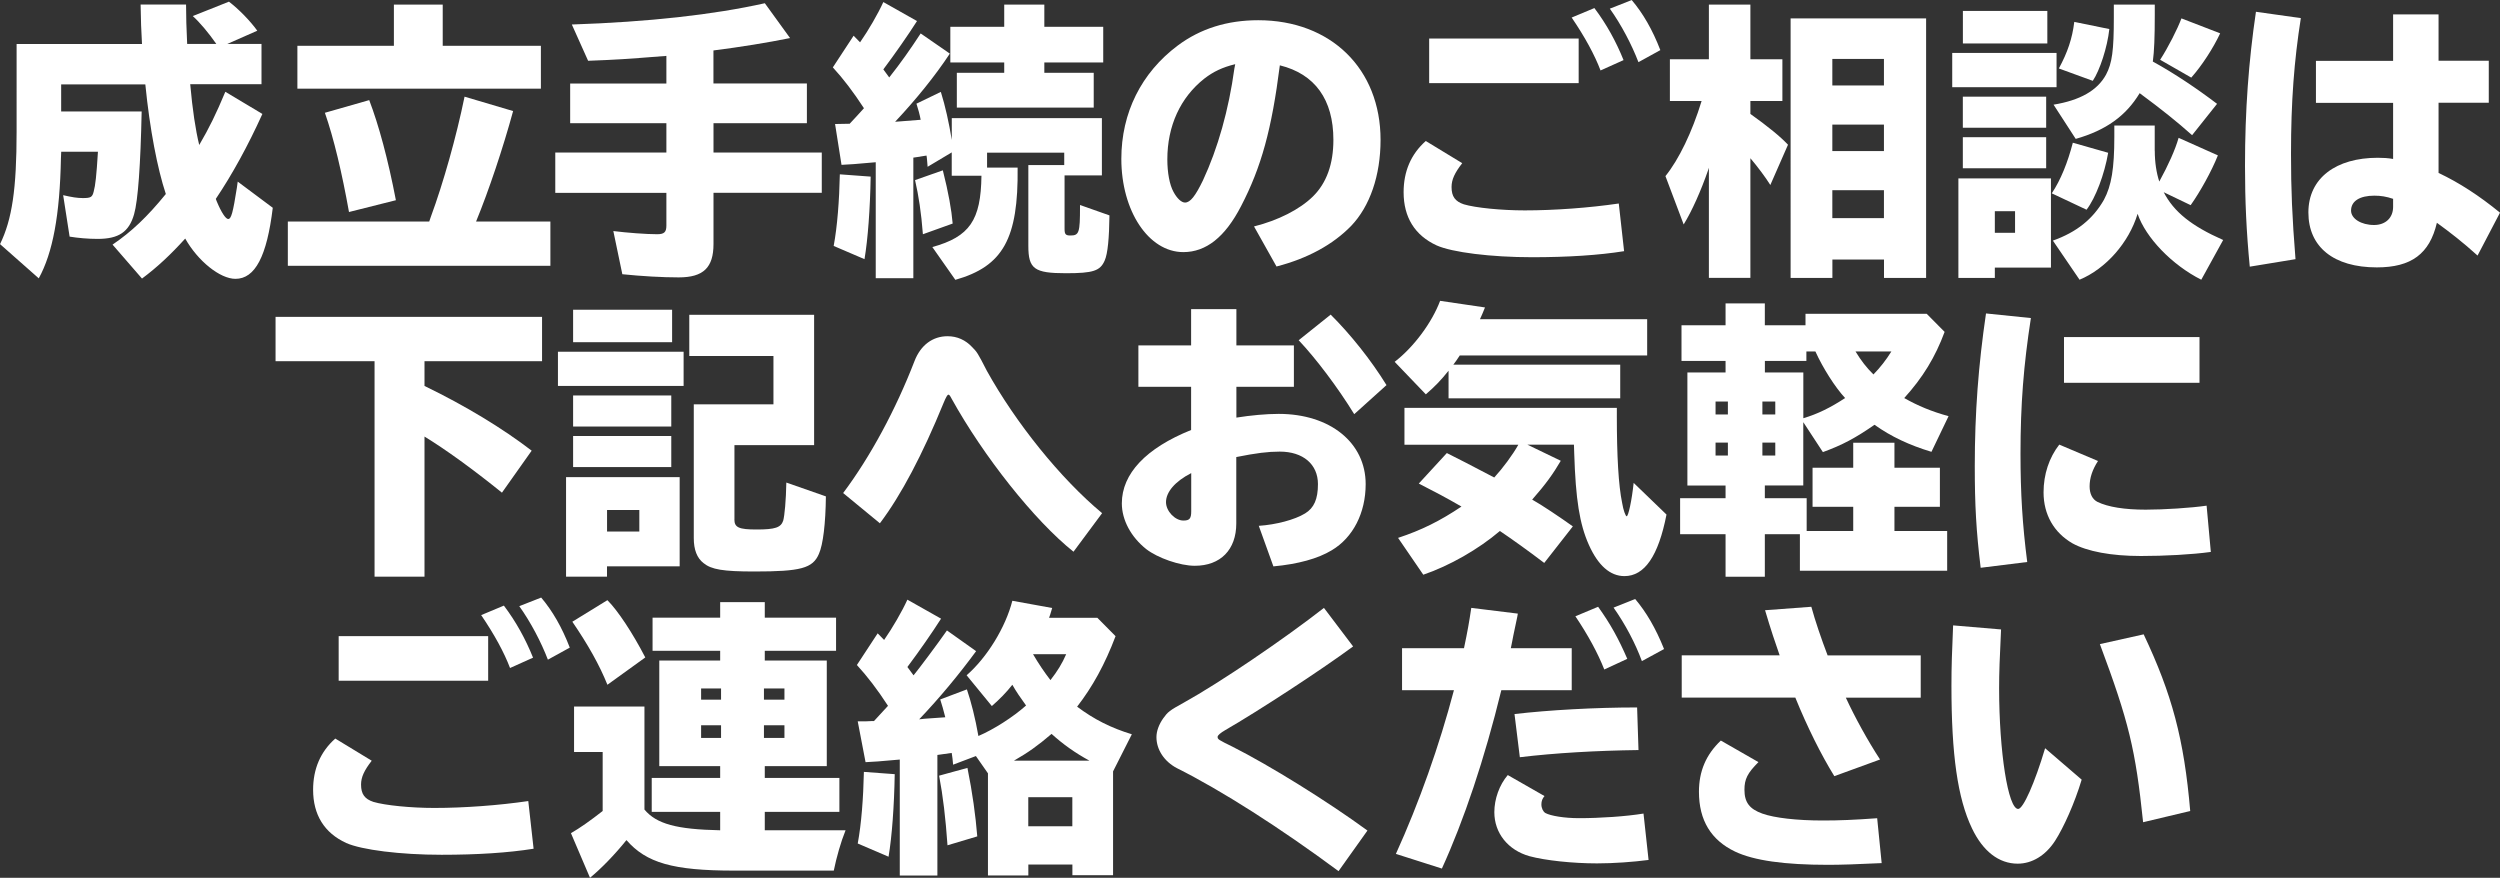 <?xml version="1.0" encoding="UTF-8"?>
<svg id="_レイヤー_2" data-name="レイヤー_2" xmlns="http://www.w3.org/2000/svg" viewBox="0 0 450 158">
  <rect x="0" y="0" width="450" height="158" fill="#333333" stroke="none"/>
  <defs>
    <style>
      .cls-1 {
        fill: #fff;
      }
    </style>
  </defs>
  <g id="_文字イキ" data-name="文字イキ">
    <g>
      <path class="cls-1" d="M34.24,15.17c.4,4.51.96,8.24,1.62,10.93,1.82-3.11,3.03-5.59,4.7-9.58l6.67,3.99c-2.58,5.7-5.45,10.93-8.38,15.28l.05.16.1.26c.81,1.97,1.62,3.21,2.07,3.21.56,0,.86-1.14,1.57-5.64l.15-1.09,6.31,4.71c-1.06,8.75-3.18,12.79-6.72,12.79-2.78,0-6.77-3.21-9.04-7.25-2.58,2.85-5,5.13-7.78,7.2l-5.3-6.11c3.43-2.33,6.26-5.02,9.59-9.11-1.51-4.56-2.88-11.6-3.69-19.73h-15.15v4.87h14.49c-.2,9.63-.66,16.06-1.36,18.49-.91,3.21-2.78,4.45-6.56,4.45-1.72,0-3.53-.16-5.05-.41l-1.16-7.46c1.57.36,2.52.52,3.53.52,1.46,0,1.72-.16,1.97-1.19.3-1.09.5-2.85.76-7.15h-6.61l-.05,1.19c-.2,10.2-1.46,16.99-3.99,21.6l-6.97-6.16c2.17-4.45,2.98-9.94,2.98-20.25V7.92h22.57c-.15-2.8-.2-3.88-.25-7.1h8.18l.05,3.31c0,.31.05,1.61.15,3.78h5.25c-1.41-2.02-2.98-3.88-4.24-5.02l6.51-2.59c1.77,1.35,3.84,3.47,5.1,5.23l-5.4,2.38h6.16v7.25h-12.83Z"/>
      <path class="cls-1" d="M77.26,39.88q.15-.47.3-.88c2.22-6.01,4.59-14.4,6.06-21.6l8.74,2.59c-1.82,6.68-4.39,14.35-6.67,19.89h13.38v7.97h-47.26v-7.97h25.45ZM97.36,8.24v7.72h-43.83v-7.72h17.37V.83h8.79v7.41h17.67ZM62.82,38.17c-1.26-7.04-2.73-13.26-4.34-17.87l7.98-2.28c1.72,4.5,3.38,10.62,4.8,18.02l-8.43,2.12Z"/>
      <path class="cls-1" d="M128.43,15.02h16.81v7.15h-16.81v5.28h19.49v7.25h-19.49v9.22c0,4.25-1.82,6.01-6.26,6.01-2.98,0-6.61-.21-10.15-.57l-1.62-7.77c2.47.31,5.91.57,7.88.57,1.26,0,1.67-.36,1.67-1.55v-5.9h-20v-7.25h20v-5.28h-17.32v-7.15h17.32v-4.97c-7.93.62-8.69.67-14.09.88l-2.93-6.53c13.79-.46,25.5-1.76,34.74-3.83l4.54,6.27c-4.09.83-8.84,1.6-13.79,2.23v5.96Z"/>
      <path class="cls-1" d="M152.99,22.22c1.01-1.09,1.46-1.55,2.52-2.74-1.92-2.95-3.74-5.33-5.6-7.35l3.74-5.7.81.83.35.36c1.51-2.17,3.23-5.13,4.19-7.25l6.06,3.42c-1.62,2.54-3.89,5.8-6.06,8.7.56.73.66.93,1.06,1.45,2.02-2.54,3.84-5.13,5.66-7.92l5.25,3.63c-2.63,3.99-6.06,8.23-9.85,12.27,1.51-.11,3.28-.26,4.6-.36-.15-.83-.45-1.97-.76-2.9l4.39-2.12c.81,2.59,1.46,5.54,1.97,8.65v-3.93h27.02v10.31h-6.72v9.63c0,.98.2,1.19,1.06,1.19,1.57,0,1.72-.52,1.72-5.18v-.31l5.3,1.87c-.05,4.04-.3,6.89-.86,8.13-.81,1.86-2.07,2.28-6.97,2.28-5.71,0-6.77-.78-6.77-4.92v-14.55h6.46v-2.23h-13.89v2.69h5.5c.15,12.79-2.63,17.76-11.21,20.2l-4.14-5.9c6.72-1.87,8.74-4.82,8.84-12.84h-5.35v-4.2l-4.34,2.59c-.1-1.03-.1-1.5-.2-2.02l-1.01.16-.25.05-1.11.16v21.7h-6.77v-20.87l-1.87.16c-1.72.16-2.37.21-4.29.31l-1.16-7.35,2.68-.05ZM150.06,44.28c.66-3.52,1.01-8.18,1.11-12.9l5.55.41c-.1,5.8-.5,11.24-1.11,14.86l-5.55-2.38ZM166.12,42.16c-.3-3.93-.76-6.89-1.41-9.74l5-1.76c1.01,3.99,1.57,7.15,1.77,9.58l-5.35,1.92ZM180.76.83h7.22v3.99h10.6v6.42h-10.6v1.86h8.89v6.27h-24.64v-6.27h8.53v-1.86h-9.7v-6.42h9.7V.83Z"/>
      <path class="cls-1" d="M225.72,40.76c4.34-1.09,8.23-3.06,10.6-5.39,2.47-2.43,3.69-5.85,3.69-10.2,0-7.25-3.33-11.86-9.64-13.41-1.46,11.5-3.33,18.33-6.97,25.33-2.88,5.59-6.31,8.29-10.4,8.29-6.26,0-11.16-7.41-11.16-16.78,0-8.29,3.59-15.49,10.15-20.4,4.09-3.06,8.94-4.56,14.49-4.56,13.08,0,22.02,8.75,22.02,21.54,0,6.42-1.92,11.96-5.3,15.49-3.28,3.37-7.83,5.85-13.43,7.3l-4.04-7.2ZM222.34,11.55c-2.32.57-3.94,1.35-5.55,2.59-4.34,3.42-6.67,8.54-6.67,14.55,0,2.38.4,4.56,1.11,5.85.61,1.14,1.41,1.92,2.07,1.92.96,0,1.87-1.19,3.23-3.99,2.68-5.75,4.65-12.74,5.66-20.15l.15-.78Z"/>
      <path class="cls-1" d="M292.34,45.21c-4.54.73-10.15,1.09-16.56,1.09-7.42,0-14.39-.88-17.17-2.12-3.94-1.81-5.96-5.07-5.96-9.58,0-3.73,1.31-6.84,3.99-9.22l6.56,3.99c-1.36,1.76-1.92,2.95-1.92,4.3,0,1.71.66,2.59,2.22,3.11,2.07.62,6.72,1.09,10.96,1.09,5.35,0,11.61-.46,16.92-1.24l.96,8.6ZM284.16,6.94v8.03h-26.91V6.94h26.91ZM288.1,12.69c-1.06-2.8-2.83-6.06-5.2-9.53l4.09-1.71c2.22,2.95,3.89,6.01,5.25,9.37l-4.14,1.86ZM294.92,11.19c-1.21-3.16-3.08-6.73-5.15-9.63l3.94-1.55c2.02,2.38,3.74,5.34,5.15,9.01l-3.94,2.17Z"/>
      <path class="cls-1" d="M307.55,30.35l-.1.31c-1.26,3.63-2.88,7.3-4.39,9.74l-3.28-8.7c2.42-3,4.8-7.92,6.51-13.52h-5.71v-7.51h7.02V.83h7.47v9.84h5.76v7.51h-5.76v2.33c3.33,2.38,5.4,4.09,6.77,5.54l-3.18,7.25c-.91-1.45-2.27-3.26-3.59-4.82v21.54h-7.47v-19.83l-.05.16ZM346.69,50.03h-7.57v-3.31h-9.29v3.31h-7.52V3.31h24.39v46.71ZM329.82,15.38h9.29v-4.77h-9.29v4.77ZM329.82,27.19h9.29v-4.76h-9.29v4.76ZM329.82,39.26h9.29v-5.02h-9.29v5.02Z"/>
      <path class="cls-1" d="M370.18,9.53v6.16h-18.78v-6.16h18.78ZM369.17,48.17h-10.1v1.86h-6.56v-17.92h16.66v16.06ZM368.52,1.97v5.85h-15.2V1.97h15.2ZM368.31,17.4v5.59h-15v-5.59h15ZM368.31,24.7v5.59h-15v-5.59h15ZM359.07,41.9h3.64v-3.88h-3.64v3.88ZM369.32,34.8c1.62-2.43,2.88-5.59,3.79-9.11l6.36,1.81c-.66,3.88-2.27,8.13-3.89,10.25l-6.26-2.95ZM387.86,27.14c0,2.07.3,3.99.81,5.54,1.62-2.95,2.88-5.75,3.48-7.87l7.07,3.16c-1.16,2.9-3.18,6.53-4.9,8.96l-4.85-2.33c1.82,3.52,4.95,6.06,10.7,8.6l-3.94,7.15c-5.25-2.64-10-7.56-11.46-11.86-1.57,5.18-5.71,9.89-10.45,11.86l-4.8-7.04c4.24-1.5,7.22-3.88,9.19-7.35,1.36-2.54,1.87-5.64,1.87-11.34v-2.02h7.27v4.56ZM387.86,2.64c0,4.04-.1,6.58-.35,8.44,3.79,2.07,8.03,4.92,11.56,7.61l-4.49,5.64c-2.73-2.43-5.45-4.61-9.44-7.56-2.47,4.09-6.06,6.68-11.51,8.23l-3.99-6.16c4.75-.78,7.88-2.54,9.44-5.39,1.11-2.07,1.41-4.4,1.41-10.25V.83h7.37v1.81ZM370.59,12.33c1.57-2.9,2.42-5.39,2.78-8.39l6.31,1.29c-.35,3.26-1.72,7.46-2.98,9.32l-6.11-2.23ZM388.82,10.77c1.41-2.17,3.13-5.54,3.84-7.46l6.97,2.69c-1.26,2.69-3.28,5.8-5.2,7.97l-5.6-3.21Z"/>
      <path class="cls-1" d="M404.96,48.01c-.61-6.27-.86-11.86-.86-18.18,0-9.94.66-18.85,1.97-27.71l8.08,1.14c-1.21,7.72-1.77,14.97-1.77,24.44,0,6.42.2,11.34.81,18.95l-8.23,1.35ZM438.94,2.59v8.34h9.04v7.56h-9.04v12.64c3.64,1.71,7.32,4.09,11.06,7.15l-4.04,7.72c-2.63-2.38-4.9-4.14-7.32-5.9-1.31,5.59-4.6,8.03-10.81,8.03-7.78,0-12.32-3.68-12.32-9.89s5-9.84,12.47-9.84c.96,0,1.87.05,2.78.21v-10.1h-13.89v-7.56h13.89V2.59h8.18ZM430.76,35.79c-1.21-.41-2.22-.57-3.38-.57-2.63,0-4.19.98-4.19,2.69,0,1.45,1.82,2.59,4.14,2.59,2.07,0,3.43-1.3,3.43-3.26v-1.45Z"/>
      <path class="cls-1" d="M76.41,69.47c7.47,3.62,14.09,7.66,19.29,11.65l-5.35,7.56c-5.2-4.2-10.05-7.72-13.94-10.1v25.22h-8.99v-38.79h-17.82v-7.97h47.97v7.97h-21.16v4.45Z"/>
      <path class="cls-1" d="M123.05,63.31v6.16h-22.62v-6.16h22.62ZM122.34,101.94h-13.08v1.86h-7.37v-17.92h20.45v16.06ZM120.98,55.75v5.85h-17.82v-5.85h17.82ZM120.83,71.18v5.59h-17.67v-5.59h17.67ZM120.83,78.48v5.59h-17.67v-5.59h17.67ZM109.27,95.68h5.81v-3.88h-5.81v3.88ZM132.19,93.5c0,1.45.81,1.81,3.99,1.81,3.38,0,4.39-.36,4.8-1.61.25-.93.5-3.63.56-6.84l7.12,2.49c-.05,4.87-.51,8.7-1.26,10.36-1.11,2.59-3.28,3.16-11.61,3.16-5.66,0-7.73-.36-9.14-1.5-1.21-.93-1.77-2.44-1.77-4.51v-24.08h14.34v-8.7h-15.15v-7.41h22.47v23.46h-14.34v13.36Z"/>
      <path class="cls-1" d="M151.77,88.74c4.9-6.53,9.49-15.07,12.83-23.72,1.11-2.9,3.28-4.5,5.96-4.5,1.72,0,3.23.67,4.44,1.97.86.88.96.98,2.63,4.25,5.2,9.37,13.23,19.37,20.75,25.63l-5.15,6.94c-7.02-5.59-16.21-17.19-21.97-27.6-.3-.57-.4-.67-.56-.67q-.25,0-.86,1.5c-3.79,9.27-7.62,16.57-11.46,21.65l-6.61-5.44Z"/>
      <path class="cls-1" d="M222.55,55.64v6.53h10.35v7.46h-10.35v5.54c2.58-.41,5.35-.67,7.62-.67,9.24,0,15.65,5.18,15.65,12.64,0,5.18-2.27,9.63-6.11,11.91-2.47,1.5-6.06,2.49-10.5,2.9l-2.63-7.3c3.13-.21,6.46-1.09,8.33-2.23,1.62-.98,2.32-2.59,2.32-5.28,0-3.57-2.68-5.85-6.87-5.85-2.12,0-4.24.26-7.83.98v11.96c0,4.71-2.83,7.61-7.47,7.61-2.68,0-6.67-1.4-8.74-3-2.73-2.17-4.39-5.23-4.39-8.23,0-5.34,4.34-9.94,12.47-13.21v-7.77h-9.49v-7.46h9.49v-6.53h8.13ZM214.42,85.16c-2.93,1.5-4.54,3.42-4.54,5.23,0,1.61,1.62,3.31,3.13,3.31,1.11,0,1.41-.36,1.41-1.66v-6.89ZM243.76,74.55c-2.93-4.77-6.87-10-10-13.31l5.76-4.61c3.59,3.57,7.27,8.18,10.05,12.69l-5.81,5.23Z"/>
      <path class="cls-1" d="M296.49,57.46v6.52h-33.73c-.51.78-.76,1.14-1.16,1.66h30.04v6.06h-30.9v-4.97c-1.41,1.76-2.42,2.8-4.09,4.25l-5.61-5.85c3.48-2.69,6.72-7.09,8.18-10.98l8.08,1.19c-.45,1.09-.61,1.5-.91,2.12h30.1ZM291.03,74.81c0,7.3.3,12.58.96,15.74.2,1.24.61,2.38.81,2.38.3,0,.91-2.74,1.26-6.01l5.91,5.7c-1.46,7.46-3.94,11.08-7.57,11.08-2.58,0-4.75-1.92-6.41-5.64s-2.37-8.13-2.63-16.47l-.05-1.55h-8.38l6.01,2.9c-1.36,2.33-2.73,4.25-5.15,6.99,1.52.83,5.15,3.26,7.32,4.82l-5.15,6.58c-2.93-2.23-5.76-4.25-7.98-5.75-3.89,3.31-9.09,6.27-13.79,7.87l-4.54-6.63c4.24-1.4,7.57-3.06,11.41-5.64-2.88-1.66-4.65-2.59-7.68-4.14l5.05-5.49c1.77.88,4.6,2.33,8.53,4.4,1.57-1.71,3.33-4.09,4.34-5.9h-20.5v-6.63h38.23v1.4Z"/>
      <path class="cls-1" d="M317.68,89.67h7.52v5.91h8.38v-4.35h-7.32v-7.04h7.32v-4.5h7.42v4.5h8.18v7.04h-8.18v4.35h9.49v7.15h-26.51v-6.58h-6.31v7.66h-7.07v-7.66h-8.18v-6.48h8.18v-2.28h-6.87v-20.35h6.87v-2.07h-7.93v-6.42h7.93v-3.94h7.07v3.94h7.32v-2.07h21.81l3.23,3.26c-1.67,4.51-3.89,8.18-7.27,11.91,2.47,1.4,4.95,2.43,7.98,3.26l-3.08,6.42c-3.94-1.19-7.27-2.74-10.25-4.87-3.43,2.38-5.76,3.63-9.29,4.92l-3.53-5.39v11.39h-6.92v2.28ZM308.8,72.27v2.33h2.22v-2.33h-2.22ZM308.8,79.67v2.33h2.22v-2.33h-2.22ZM317.23,74.6h2.32v-2.33h-2.32v2.33ZM317.23,82h2.32v-2.33h-2.32v2.33ZM324.6,67.04v8.24c2.63-.78,4.9-1.92,7.52-3.63-1.82-1.97-3.99-5.39-5.35-8.39h-1.62v1.71h-7.47v2.07h6.92ZM333.99,63.26c1.01,1.66,1.97,2.9,3.23,4.14,1.21-1.24,2.27-2.59,3.23-4.14h-6.46Z"/>
      <path class="cls-1" d="M356.52,102.2c-.81-6.68-1.06-11.29-1.06-18.28,0-9.68.66-18.23,2.02-27.5l8.08.83c-1.31,8.49-1.87,15.49-1.87,24.44,0,7.1.35,12.79,1.21,19.47l-8.38,1.04ZM397.93,99.35c-3.38.47-8.28.73-12.57.73-5.35,0-9.7-.83-12.32-2.28-3.33-1.92-5.2-5.18-5.2-9.17,0-3.26,1.01-6.27,2.83-8.6l6.97,2.95c-1.01,1.55-1.51,3.06-1.51,4.56,0,1.35.5,2.33,1.41,2.8,1.92.93,4.9,1.4,8.69,1.4,3.28,0,8.13-.31,10.96-.72l.76,8.34ZM395.91,60.67v8.24h-24.39v-8.24h24.39Z"/>
      <path class="cls-1" d="M96.05,152.77c-4.54.73-10.15,1.09-16.56,1.09-7.42,0-14.39-.88-17.17-2.12-3.94-1.81-5.96-5.07-5.96-9.58,0-3.73,1.31-6.84,3.99-9.22l6.56,3.99c-1.36,1.76-1.92,2.95-1.92,4.3,0,1.71.66,2.59,2.22,3.11,2.07.62,6.72,1.09,10.96,1.09,5.35,0,11.61-.46,16.92-1.24l.96,8.6ZM87.87,114.5v8.03h-26.91v-8.03h26.91ZM91.81,120.25c-1.06-2.8-2.83-6.06-5.2-9.53l4.09-1.71c2.22,2.95,3.89,6.01,5.25,9.37l-4.14,1.86ZM98.62,118.74c-1.21-3.16-3.08-6.73-5.15-9.63l3.94-1.55c2.02,2.38,3.74,5.34,5.15,9.01l-3.94,2.17Z"/>
      <path class="cls-1" d="M152.2,149.46c-.86,2.12-1.62,4.82-2.12,7.25h-17.93c-11.06,0-15.81-1.4-19.39-5.49-2.12,2.64-4.6,5.18-6.56,6.78l-3.43-8.03c1.62-.93,3.53-2.28,5.71-3.99v-10.62h-5.15v-8.18h12.67v18.54c2.17,2.59,5.76,3.57,13.63,3.73v-3.31h-12.32v-6.11h12.32v-2.12h-10.96v-19.01h10.96v-1.76h-12.17v-5.96h12.17v-2.8h8.03v2.8h12.83v5.96h-12.83v1.76h11.16v19.01h-11.16v2.12h13.43v6.11h-13.43v3.31h14.54ZM109.33,123.25c-1.41-3.52-3.48-7.2-6.31-11.34l6.31-3.88c1.87,1.86,4.54,5.9,6.82,10.31l-6.82,4.92ZM126.2,123.92v2.02h3.59v-2.02h-3.59ZM126.2,130.55v2.28h3.59v-2.28h-3.59ZM137.51,125.94h3.69v-2.02h-3.69v2.02ZM137.51,132.83h3.69v-2.28h-3.69v2.28Z"/>
      <path class="cls-1" d="M171.56,137.65c-.05-.72-.15-1.5-.25-2.12-.66.1-1.06.16-2.58.36v21.7h-6.77v-20.87l-1.87.16c-1.72.16-2.37.21-4.29.31l-1.41-7.35c1.16,0,2.22,0,2.58-.05h.35c.35-.41,1.21-1.29,2.52-2.74-1.87-2.9-3.79-5.39-5.6-7.35l3.74-5.7.81.83.35.36c1.51-2.17,3.23-5.13,4.19-7.25l6.06,3.42c-1.62,2.54-3.89,5.8-6.06,8.7.56.78.71.93,1.11,1.5.86-1.03,4.39-5.75,6.01-8.08l5.25,3.73c-3.08,4.19-6.51,8.34-10.25,12.27l1.01-.11c1.57-.1,2.32-.15,3.69-.26-.4-1.5-.5-1.97-.91-3.21l4.8-1.81c.76,2.23,1.51,5.18,2.07,8.39,2.78-1.19,6.26-3.42,8.58-5.49-1.01-1.4-1.77-2.49-2.47-3.73-1.06,1.35-2.27,2.59-3.69,3.83l-4.54-5.54c3.69-3.21,7.02-8.65,8.23-13.41l7.17,1.3c-.3,1.09-.45,1.45-.56,1.76h8.69l3.28,3.31c-1.92,5.07-4.14,9.11-6.92,12.69,3.03,2.28,6.11,3.83,9.85,4.97l-3.38,6.68v18.69h-7.32v-1.92h-7.93v1.97h-7.27v-18.39l-2.17-3.11-4.09,1.55ZM154.39,151.84c.66-3.52,1.01-8.18,1.11-12.9l5.55.41c-.1,5.8-.5,11.24-1.11,14.86l-5.55-2.38ZM170.55,152.15c-.35-4.97-.81-8.85-1.51-12.53l5.1-1.4c.91,4.51,1.46,8.54,1.77,12.33l-5.35,1.6ZM196.1,136.92c-2.58-1.4-4.75-2.95-6.82-4.82-2.47,2.12-4.24,3.37-6.77,4.82h13.58ZM185.09,148.73h7.93v-5.23h-7.93v5.23ZM185.95,117.76c1.06,1.81,2.02,3.21,3.13,4.66,1.26-1.61,2.12-3.01,2.83-4.66h-5.96Z"/>
      <path class="cls-1" d="M240.94,156.81c-10.55-7.82-21.11-14.55-29.09-18.54-2.27-1.19-3.69-3.31-3.69-5.59,0-1.09.45-2.28,1.21-3.37.86-1.19,1.11-1.4,3.74-2.85,6.46-3.57,18.18-11.55,25.2-17.04l5.25,6.94c-5.91,4.35-17.02,11.6-23.03,15.07-.81.47-1.36.93-1.36,1.19,0,.46.1.52,2.73,1.81,6.67,3.37,17.02,9.79,24.24,15.07l-5.2,7.3Z"/>
      <path class="cls-1" d="M263.52,116.67c.66-3.16.91-4.56,1.31-7.25l8.38,1.03-.1.57c-.3,1.35-.5,2.44-.71,3.37-.1.62-.2.98-.45,2.28h10.96v7.56h-12.67c-3.03,12.43-6.77,23.51-10.7,32.11l-8.28-2.64c4.19-9.22,7.83-19.52,10.45-29.47h-9.34v-7.56h11.16ZM296.75,154.79c-2.73.36-6.26.62-9.29.62-4.34,0-9.29-.52-12.17-1.3-3.84-1.09-6.31-4.14-6.31-7.92,0-2.38.91-4.92,2.42-6.68l6.61,3.78c-.4.46-.56.93-.56,1.5,0,.67.3,1.29.71,1.55.96.52,3.43.93,6.06.93,3.84,0,8.43-.31,11.61-.83l.91,8.34ZM272.61,128.53c6.16-.72,14.54-1.19,22.07-1.19l.25,7.67c-7.57.1-14.95.52-21.36,1.29l-.96-7.77ZM288.77,120.51c-1.16-2.95-2.93-6.21-5.2-9.58l4.09-1.71c2.17,3.01,3.69,5.75,5.25,9.37l-4.14,1.92ZM295.54,119c-1.16-3.16-2.98-6.63-5.1-9.63l3.89-1.55c1.97,2.33,3.69,5.23,5.2,9.01l-3.99,2.17Z"/>
      <path class="cls-1" d="M320.34,117.97c-.76-2.17-1.62-4.71-2.63-8.13l8.33-.62c.71,2.59,1.77,5.7,2.93,8.75h16.76v7.61h-13.48c1.62,3.52,3.99,7.82,6.16,11.13l-8.23,3c-2.37-3.83-4.9-8.91-7.02-14.14h-20.45v-7.61h17.62ZM338.67,155.36c-4.24.21-7.47.31-9.59.31-7.93,0-13.38-.78-16.76-2.38-4.34-2.07-6.51-5.64-6.51-10.77,0-3.68,1.26-6.68,3.94-9.22l6.77,3.88c-1.97,1.97-2.52,3.06-2.52,4.97,0,2.28.91,3.47,3.23,4.3,2.17.78,6.21,1.24,10.91,1.24,2.93,0,5.66-.11,9.75-.41l.81,8.08Z"/>
      <path class="cls-1" d="M374.7,140.34c-1.26,4.2-3.23,8.6-4.8,11.03-1.72,2.64-4.14,4.09-6.72,4.09-3.38,0-6.26-2.23-8.23-6.37-2.58-5.39-3.69-13.26-3.69-25.64,0-3.52.1-6.16.3-10.88l8.63.73c-.25,5.23-.35,7.77-.35,10.56,0,11.5,1.62,21.75,3.43,21.75.91,0,2.98-4.66,4.85-10.93l6.56,5.64ZM385.76,148c-1.36-13.1-2.58-18.12-7.78-32.06l7.88-1.76c5.1,10.77,7.27,18.85,8.38,31.8l-8.48,2.02Z"/>
    </g>
  </g>
</svg>